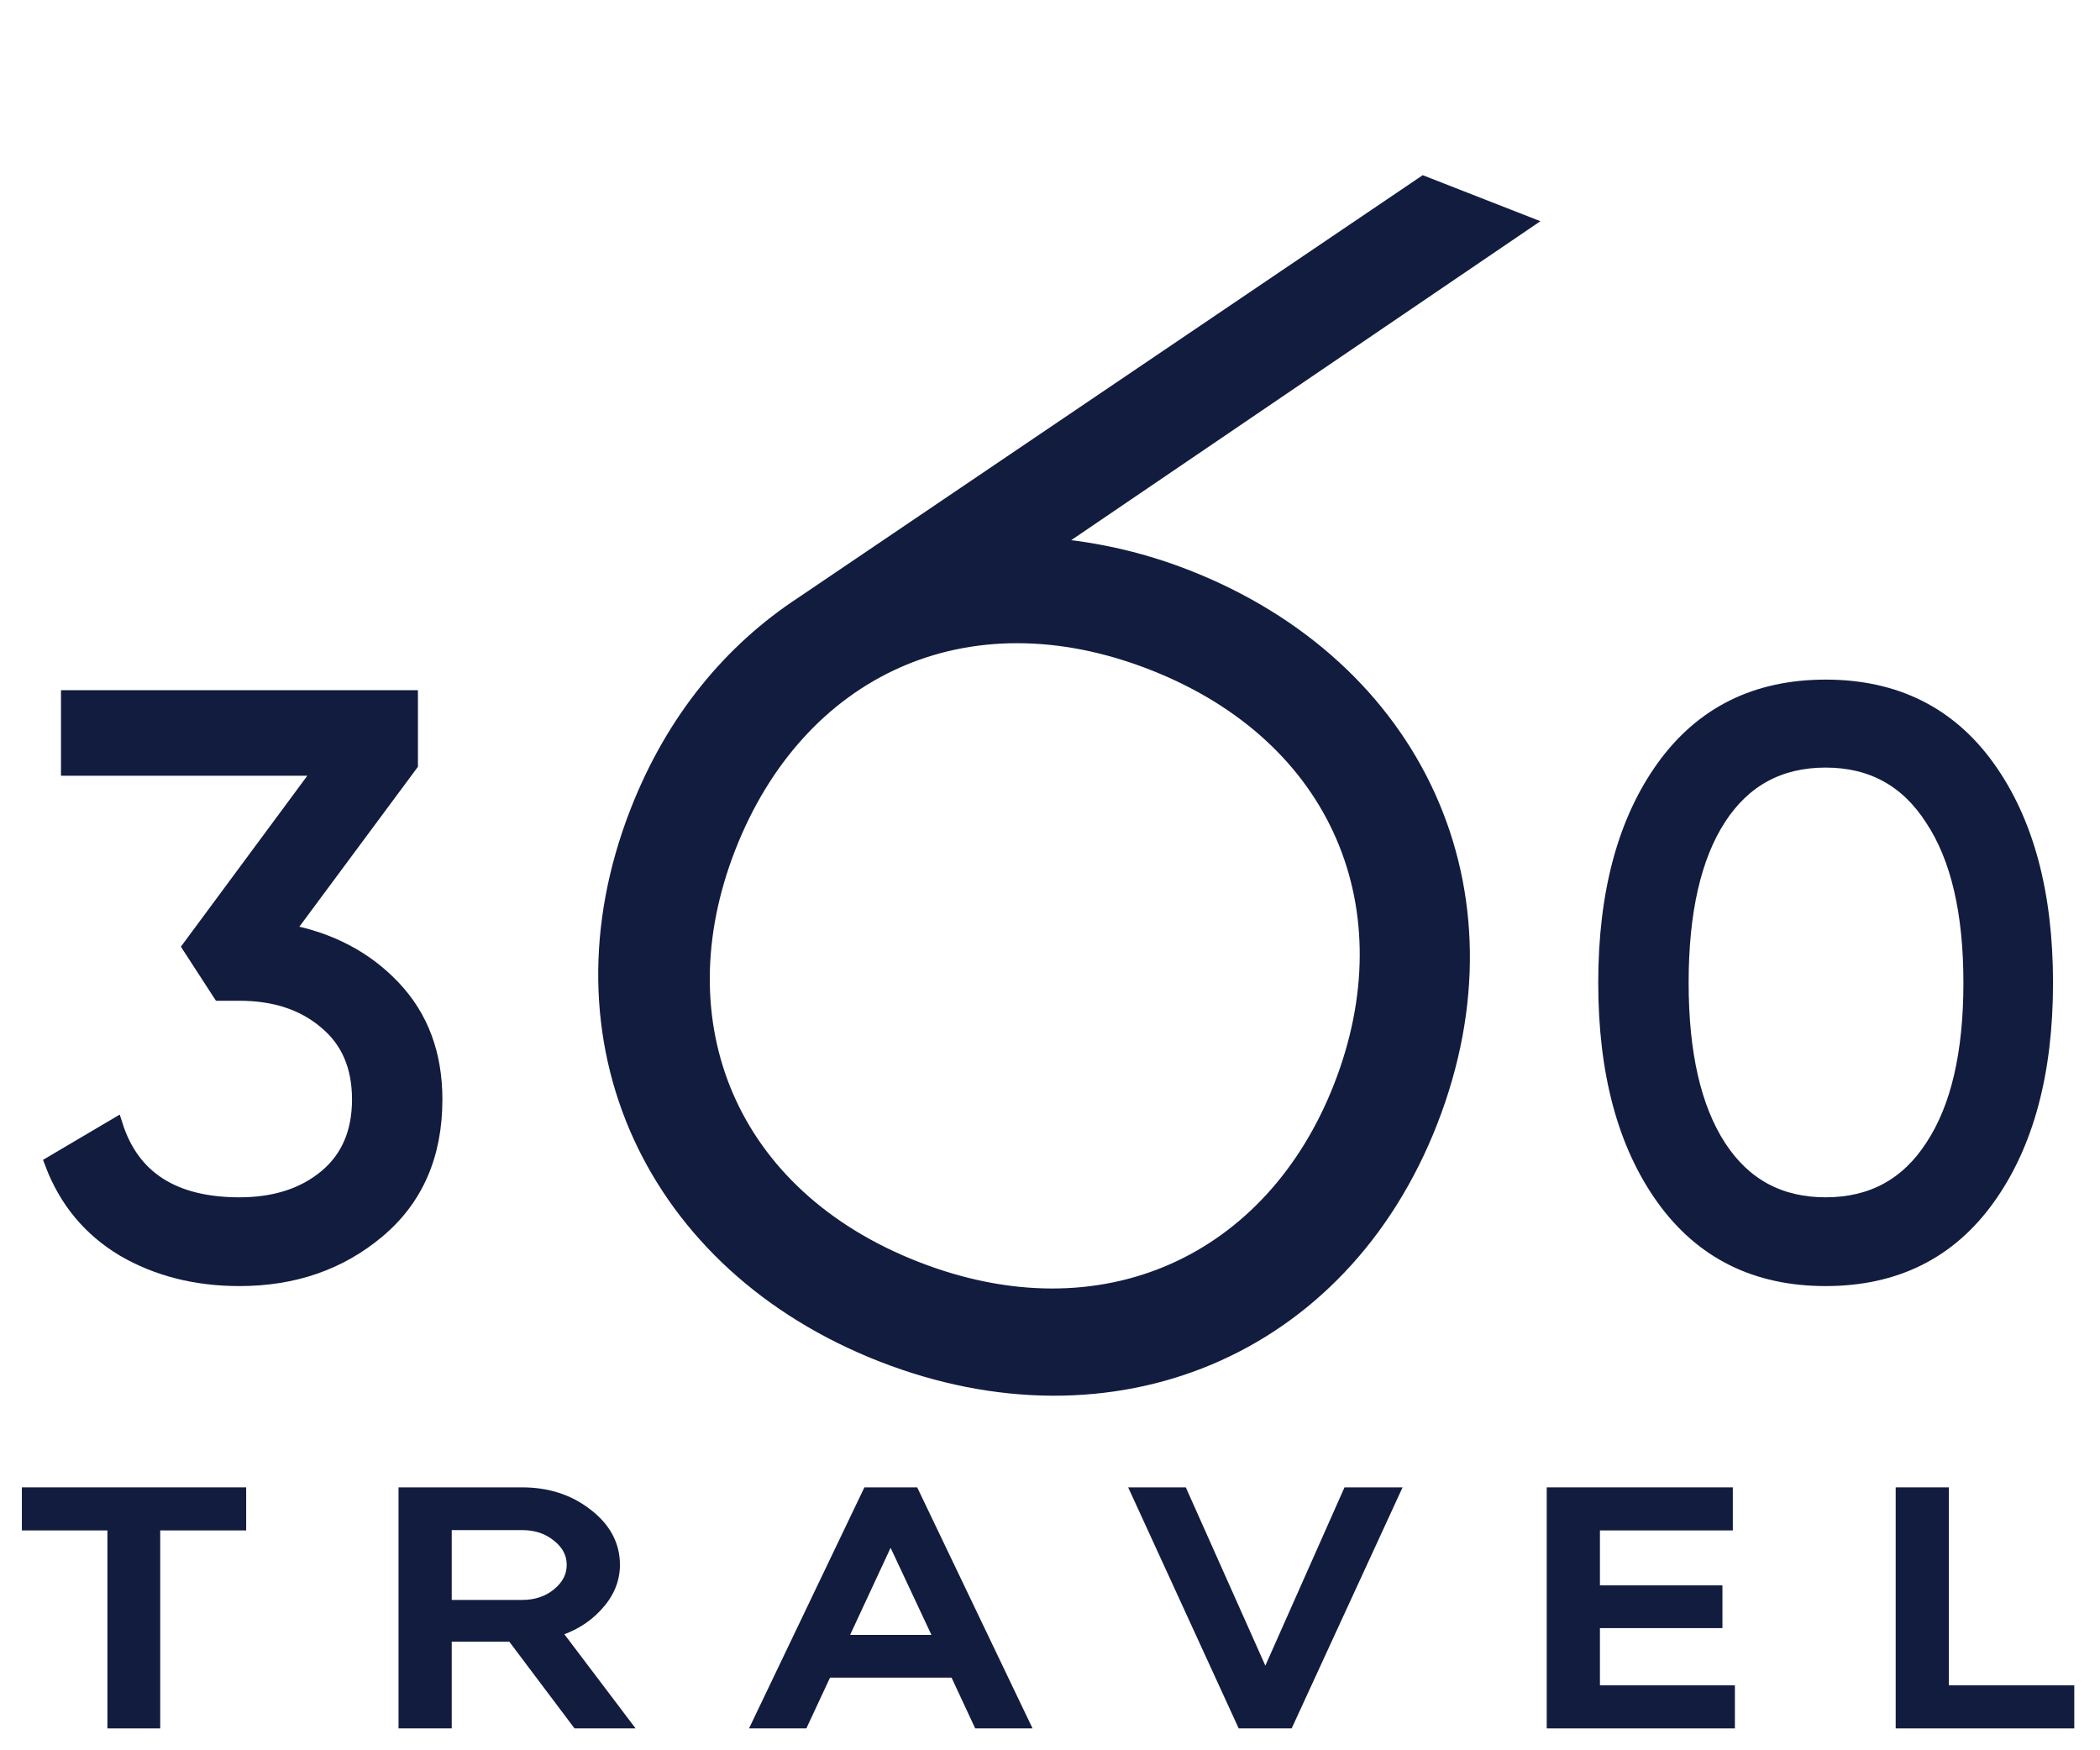 <?xml version="1.0" encoding="UTF-8"?> <svg xmlns="http://www.w3.org/2000/svg" width="72" height="60" viewBox="0 0 72 60" fill="none"> <path d="M8.19 51.237V52.213H5.243V59H3.933V52.213H1V51.237H8.19Z" fill="#111C3F"></path> <path d="M19.823 59L17.587 56.028H15.238V59H13.914V51.237H17.901C18.755 51.237 19.486 51.473 20.093 51.947C20.701 52.412 21.005 52.978 21.005 53.643C21.005 54.146 20.81 54.605 20.421 55.019C20.041 55.433 19.548 55.725 18.94 55.895L21.289 59H19.823ZM15.238 52.202V55.096H17.901C18.394 55.096 18.812 54.956 19.154 54.675C19.505 54.386 19.68 54.043 19.68 53.643C19.68 53.244 19.505 52.904 19.154 52.623C18.812 52.342 18.394 52.202 17.901 52.202H15.238Z" fill="#111C3F"></path> <path d="M33.595 59L32.784 57.259H28.299L27.487 59H26.078L29.794 51.237H31.289L35.005 59H33.595ZM28.755 56.294H32.328L30.534 52.468L28.755 56.294Z" fill="#111C3F"></path> <path d="M42.63 59L39.07 51.237H40.494L43.384 57.714L46.26 51.237H47.698L44.125 59H42.63Z" fill="#111C3F"></path> <path d="M54.605 58.024H59.232V59H53.281V51.237H59.161V52.213H54.605V54.597H58.805V55.562H54.605V58.024Z" fill="#111C3F"></path> <path d="M66.569 58.024H70.868V59H65.245V51.237H66.569V58.024Z" fill="#111C3F"></path> <path d="M8.19 51.237V52.213H5.243V59H3.933V52.213H1V51.237H8.19Z" stroke="#111C3F" stroke-width="0.5"></path> <path d="M19.823 59L17.587 56.028H15.238V59H13.914V51.237H17.901C18.755 51.237 19.486 51.473 20.093 51.947C20.701 52.412 21.005 52.978 21.005 53.643C21.005 54.146 20.81 54.605 20.421 55.019C20.041 55.433 19.548 55.725 18.94 55.895L21.289 59H19.823ZM15.238 52.202V55.096H17.901C18.394 55.096 18.812 54.956 19.154 54.675C19.505 54.386 19.68 54.043 19.68 53.643C19.68 53.244 19.505 52.904 19.154 52.623C18.812 52.342 18.394 52.202 17.901 52.202H15.238Z" stroke="#111C3F" stroke-width="0.5"></path> <path d="M33.595 59L32.784 57.259H28.299L27.487 59H26.078L29.794 51.237H31.289L35.005 59H33.595ZM28.755 56.294H32.328L30.534 52.468L28.755 56.294Z" stroke="#111C3F" stroke-width="0.5"></path> <path d="M42.63 59L39.07 51.237H40.494L43.384 57.714L46.26 51.237H47.698L44.125 59H42.63Z" stroke="#111C3F" stroke-width="0.5"></path> <path d="M54.605 58.024H59.232V59H53.281V51.237H59.161V52.213H54.605V54.597H58.805V55.562H54.605V58.024Z" stroke="#111C3F" stroke-width="0.5"></path> <path d="M66.569 58.024H70.868V59H65.245V51.237H66.569V58.024Z" stroke="#111C3F" stroke-width="0.5"></path> <path d="M9.831 31.931C11.322 32.211 12.542 32.854 13.492 33.86C14.443 34.866 14.918 36.142 14.918 37.689C14.918 39.589 14.266 41.089 12.961 42.188C11.657 43.288 10.074 43.837 8.21 43.837C6.72 43.837 5.397 43.502 4.242 42.831C3.087 42.142 2.267 41.154 1.783 39.869L3.962 38.583C4.54 40.39 5.956 41.294 8.21 41.294C9.421 41.294 10.409 40.977 11.173 40.344C11.937 39.71 12.319 38.825 12.319 37.689C12.319 36.552 11.937 35.667 11.173 35.034C10.409 34.382 9.421 34.056 8.21 34.056H7.54L6.506 32.462L11.033 26.342H2.341V23.911H14.079V26.202L9.831 31.931Z" fill="#111C3F" stroke="#111C3F" stroke-width="0.5"></path> <path d="M68.154 41.07C66.832 42.915 64.978 43.837 62.593 43.837C60.208 43.837 58.354 42.915 57.031 41.07C55.709 39.226 55.047 36.767 55.047 33.692C55.047 30.618 55.709 28.159 57.031 26.314C58.354 24.47 60.208 23.547 62.593 23.547C64.978 23.547 66.832 24.47 68.154 26.314C69.477 28.159 70.139 30.618 70.139 33.692C70.139 36.767 69.477 39.226 68.154 41.07ZM58.932 39.31C59.789 40.633 61.009 41.294 62.593 41.294C64.177 41.294 65.397 40.633 66.254 39.31C67.13 37.987 67.567 36.114 67.567 33.692C67.567 31.27 67.13 29.398 66.254 28.075C65.397 26.733 64.177 26.063 62.593 26.063C61.009 26.063 59.789 26.724 58.932 28.047C58.075 29.37 57.646 31.252 57.646 33.692C57.646 36.114 58.075 37.987 58.932 39.31Z" fill="#111C3F" stroke="#111C3F" stroke-width="0.5"></path> <path d="M40.67 19.774C39.108 19.164 37.572 18.83 36.025 18.692L52.281 7.643L48.81 6.286L27.507 20.697C25.086 22.284 23.097 24.641 21.854 27.822C18.779 35.689 22.38 43.365 30.246 46.44C38.113 49.515 45.965 46.316 49.04 38.45C52.138 30.525 48.537 22.849 40.67 19.774ZM31.399 43.49C24.979 40.98 22.626 35.059 24.977 29.043C27.351 22.97 33.096 20.215 39.517 22.724C45.937 25.234 48.348 31.178 45.974 37.251C43.623 43.267 37.82 46 31.399 43.49Z" fill="#111C3F" stroke="#111C3F" stroke-width="0.5"></path> </svg> 